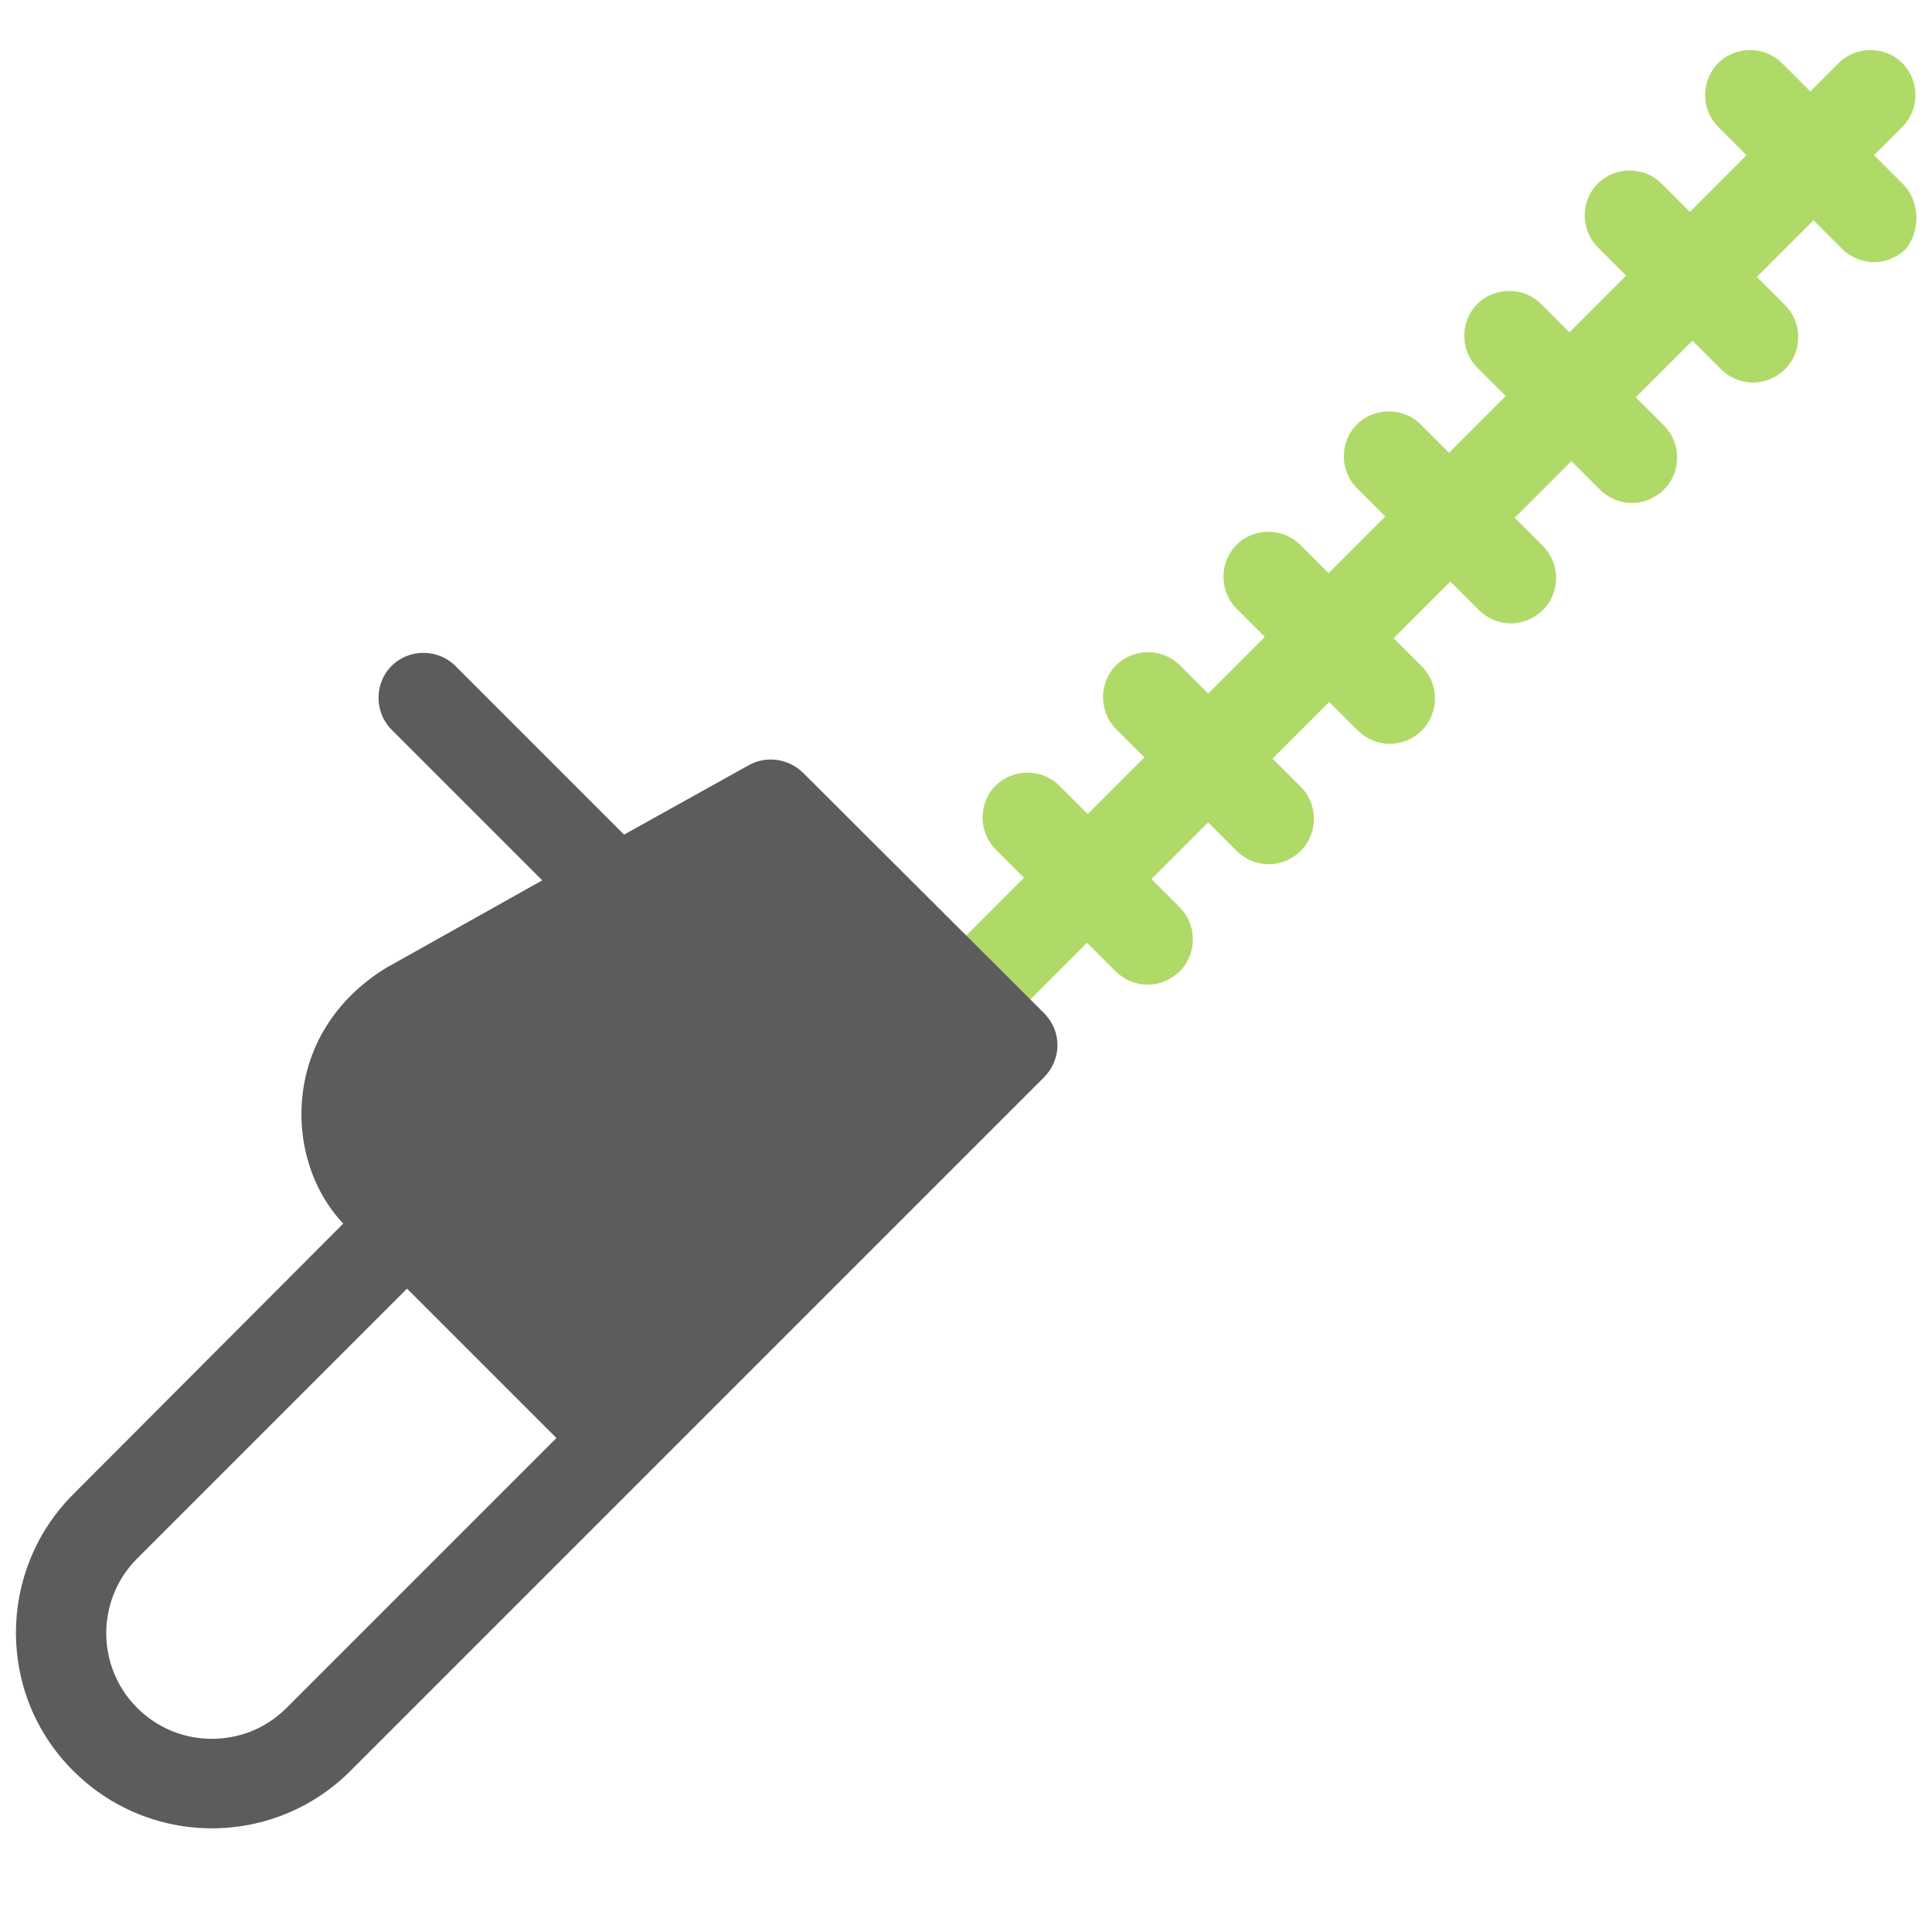 <?xml version="1.0" encoding="UTF-8"?> <svg xmlns="http://www.w3.org/2000/svg" xmlns:xlink="http://www.w3.org/1999/xlink" version="1.1" id="Calque_1" x="0px" y="0px" viewBox="0 0 300 300" style="enable-background:new 0 0 300 300;" xml:space="preserve"> <style type="text/css"> .st0{fill:#AFDA68;} .st1{fill:#5C5C5C;} </style> <g> <path class="st0" d="M295.4,28.5l-4.4-4.4l4.4-4.4c2.7-2.7,2.7-7.2,0-9.9c-2.7-2.7-7.2-2.7-9.9,0l-4.4,4.4l-4.4-4.4 c-2.7-2.7-7.2-2.7-9.9,0c-2.7,2.7-2.7,7.2,0,9.9l4.4,4.4l-8.8,8.8l-4.4-4.4c-2.7-2.7-7.2-2.7-9.9,0c-2.7,2.7-2.7,7.2,0,9.9l4.4,4.4 l-8.8,8.8l-4.4-4.4c-2.7-2.7-7.2-2.7-9.9,0c-2.7,2.7-2.7,7.2,0,9.9l4.4,4.4l-8.8,8.8l-4.4-4.4c-2.7-2.7-7.2-2.7-9.9,0 c-2.7,2.7-2.7,7.2,0,9.9l4.4,4.4l-8.8,8.8l-4.4-4.4c-2.7-2.7-7.2-2.7-9.9,0c-2.7,2.7-2.7,7.2,0,9.9l4.4,4.4l-8.8,8.8l-4.4-4.4 c-2.7-2.7-7.2-2.7-9.9,0c-2.7,2.7-2.7,7.2,0,9.9l4.4,4.4l-8.8,8.8l-4.4-4.4c-2.7-2.7-7.2-2.7-9.9,0c-2.7,2.7-2.7,7.2,0,9.9l4.4,4.4 L145,150.3c-2.7,2.7-2.7,7.2,0,9.9c1.4,1.4,3.2,2.1,5,2.1c1.8,0,3.6-0.7,5-2.1l13.8-13.8l4.4,4.4c1.4,1.4,3.2,2.1,5,2.1 c1.8,0,3.6-0.7,5-2.1c2.7-2.7,2.7-7.2,0-9.9l-4.4-4.4l8.8-8.8l4.4,4.4c1.4,1.4,3.2,2.1,5,2.1c1.8,0,3.6-0.7,5-2.1 c2.7-2.7,2.7-7.2,0-9.9l-4.4-4.4l8.8-8.8l4.4,4.4c1.4,1.4,3.2,2.1,5,2.1c1.8,0,3.6-0.7,5-2.1c2.7-2.7,2.7-7.2,0-9.9l-4.4-4.4 l8.8-8.8l4.4,4.4c1.4,1.4,3.2,2.1,5,2.1c1.8,0,3.6-0.7,5-2.1c2.7-2.7,2.7-7.2,0-9.9l-4.4-4.4l8.8-8.8l4.4,4.4 c1.4,1.4,3.2,2.1,5,2.1c1.8,0,3.6-0.7,5-2.1c2.7-2.7,2.7-7.2,0-9.9l-4.4-4.4l8.8-8.8l4.4,4.4c1.4,1.4,3.2,2.1,5,2.1s3.6-0.7,5-2.1 c2.7-2.7,2.7-7.2,0-9.9l-4.4-4.4l8.8-8.8l4.4,4.4c1.4,1.4,3.2,2.1,5,2.1s3.6-0.7,5-2.1C298.2,35.7,298.2,31.2,295.4,28.5z"></path> <path class="st1" d="M162.2,157.4L124.7,120c-2.2-2.2-5.7-2.7-8.4-1.2l-19.4,10.8l-26.2-26.2c-2.7-2.7-7.2-2.7-9.9,0 c-2.7,2.7-2.7,7.2,0,9.9l23.4,23.4l-23.9,13.4c-0.1,0-0.1,0.1-0.2,0.1c-7.4,4.5-12.1,11.4-13.1,19.6c-0.9,7.5,1.4,15,6.3,20.2 L11.4,232c-11.9,11.9-11.9,31.2,0,43c5.7,5.7,13.4,8.9,21.5,8.9c8.1,0,15.8-3.2,21.5-8.9l46.8-46.8c0,0,0,0,0,0l60.9-60.9 c1.3-1.3,2.1-3.1,2.1-5S163.5,158.8,162.2,157.4z M44.5,265.2c-3.1,3.1-7.2,4.8-11.6,4.8c-4.4,0-8.5-1.7-11.6-4.8 c-6.4-6.4-6.4-16.8,0-23.2l41.9-41.9l23.2,23.2L44.5,265.2z"></path> </g> </svg> 